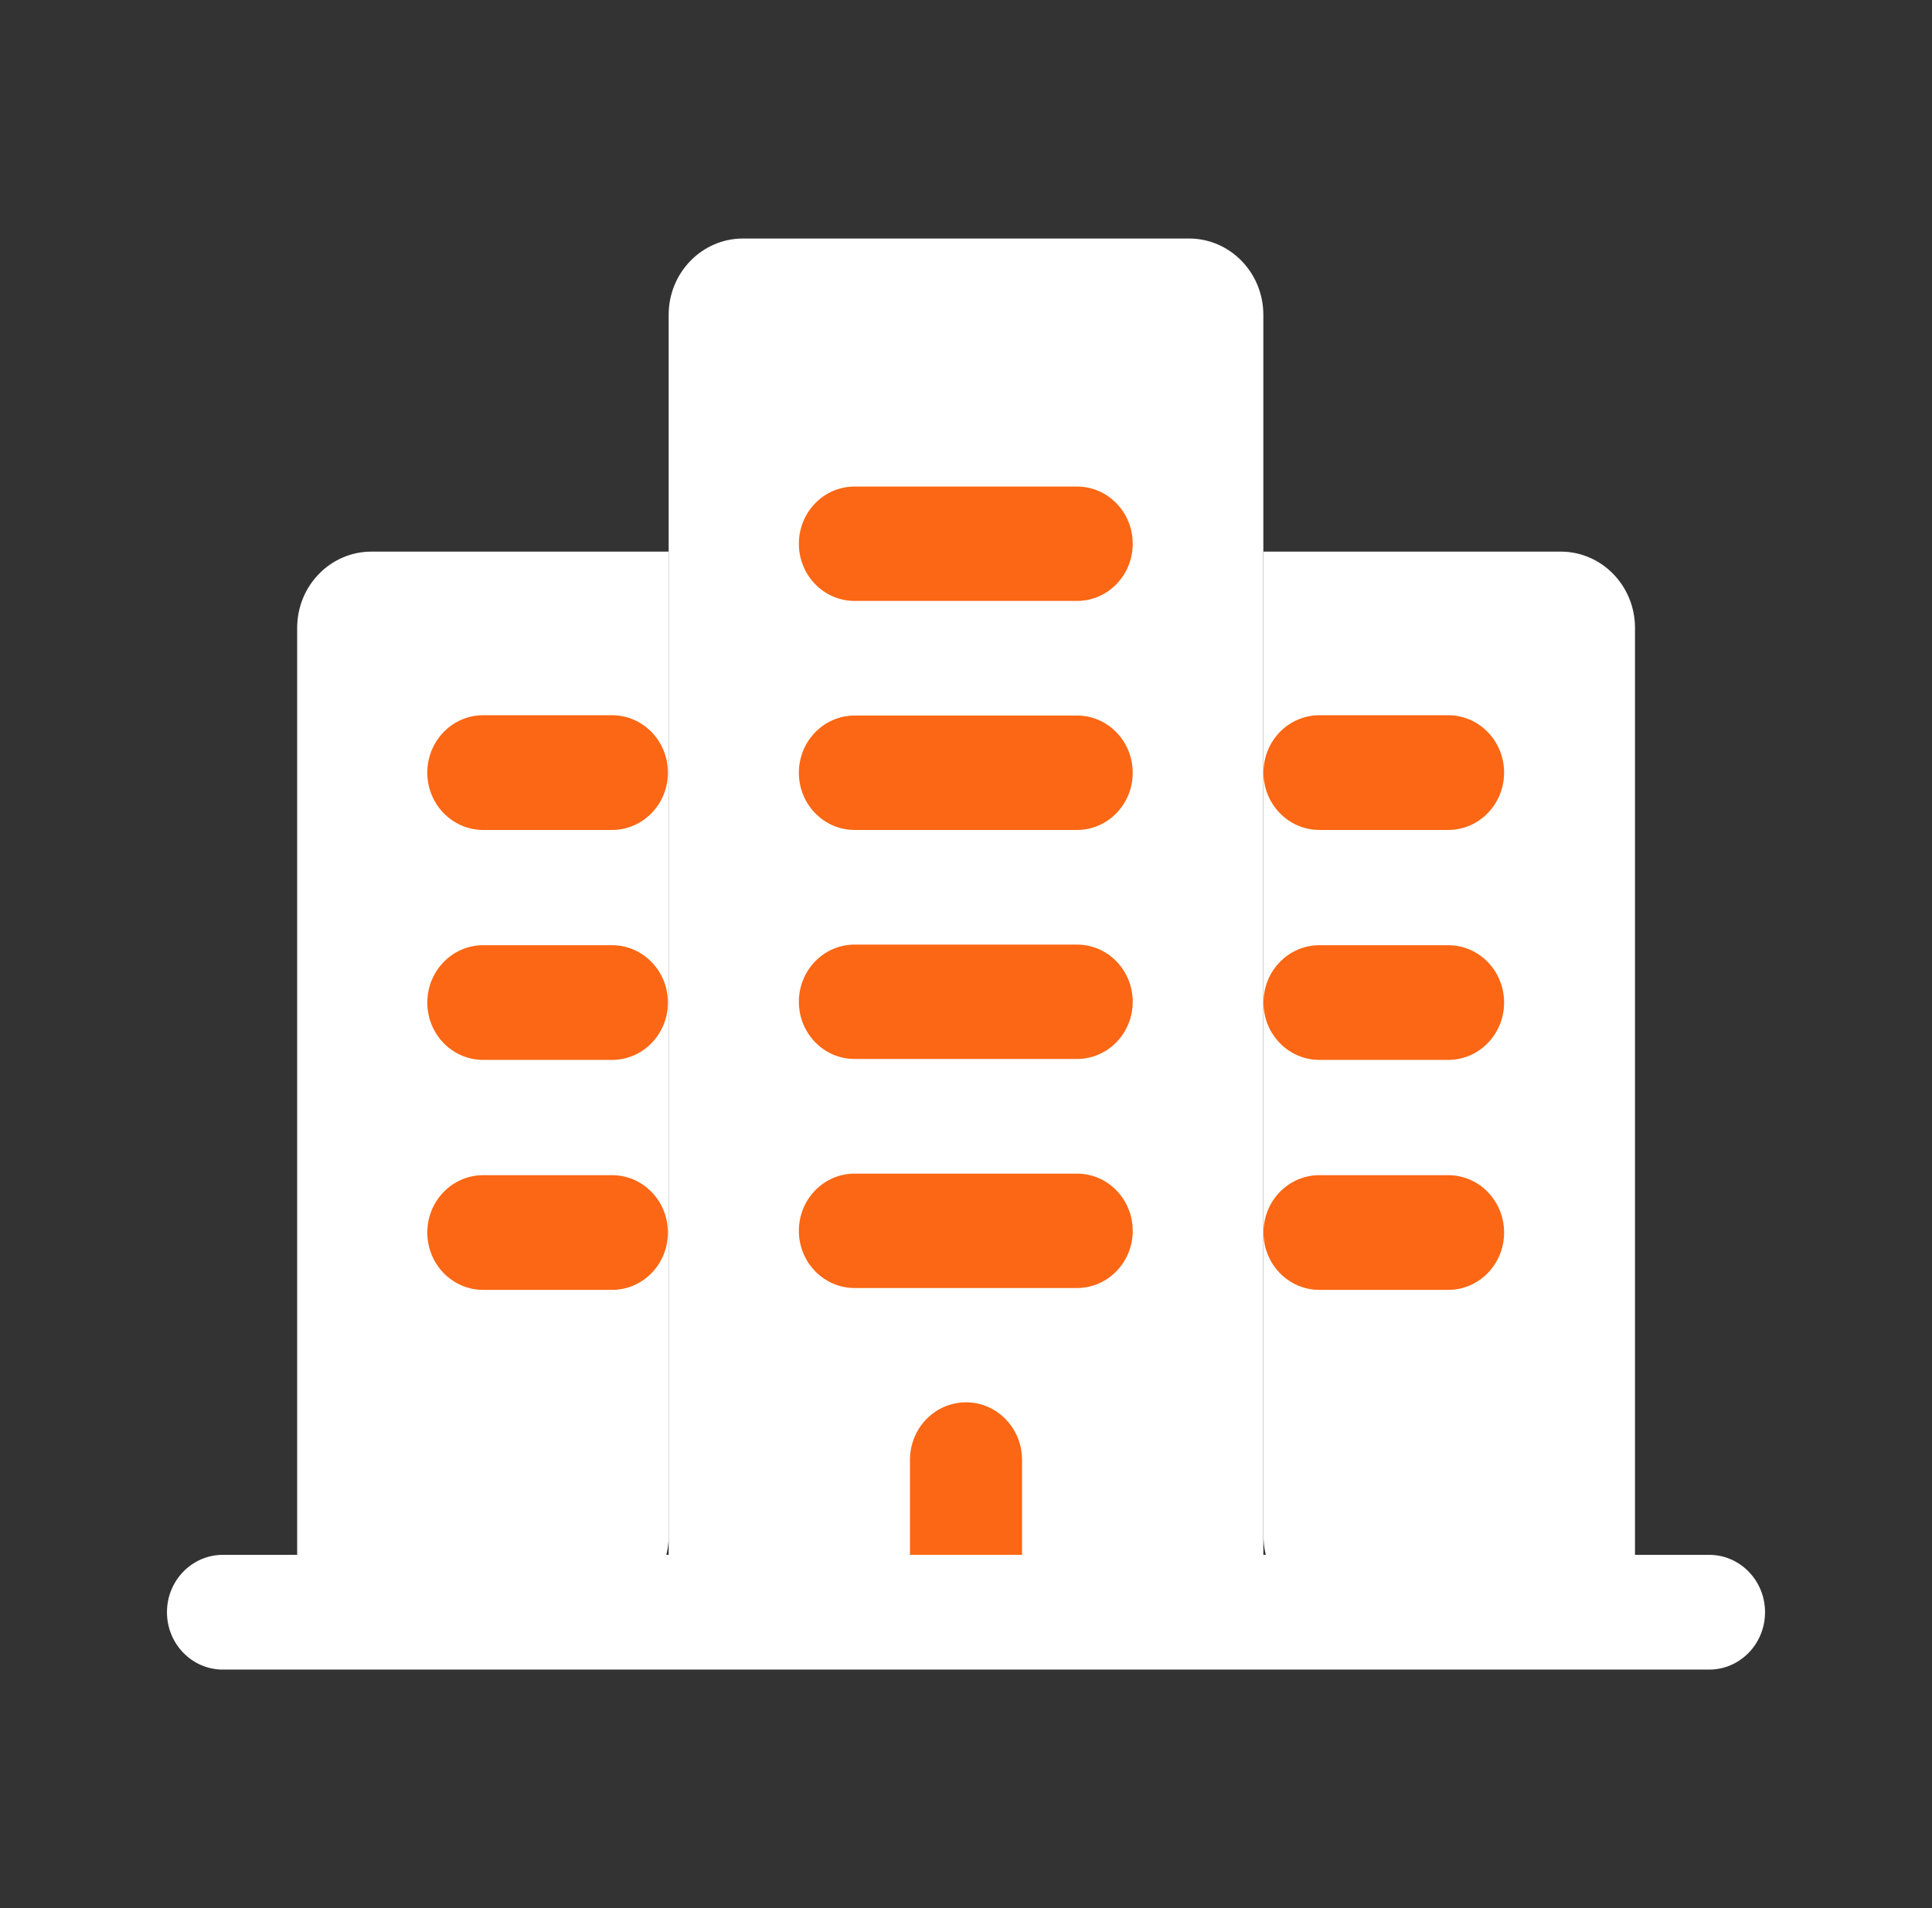 <svg width="81" height="80" viewBox="0 0 81 80" fill="none"
     xmlns="http://www.w3.org/2000/svg">
    <rect x="0" y="0" width="81" height="80" fill="#333333" stroke="none"/>
    <path fill-rule="evenodd" clip-rule="evenodd"
          d="M28.034 67.588V13.199C28.034 11.432 29.43 10 31.151 10H49.849C51.571 10 52.966 11.432 52.966 13.199V67.588"
          fill="white"/>
    <path
        d="M68.548 26.325C68.548 24.558 67.153 23.127 65.433 23.127H52.972V64.39C52.972 66.156 54.367 67.588 56.087 67.588H68.548V26.325Z"
        fill="white"/>
    <path
        d="M12.459 26.325C12.459 24.558 13.853 23.127 15.574 23.127H28.034V64.39C28.034 66.156 26.64 67.588 24.919 67.588H12.459V26.325Z"
        fill="white"/>
    <path
        d="M17.915 32.392C17.915 31.064 18.964 29.987 20.258 29.987H25.66C26.954 29.987 28.003 31.064 28.003 32.392C28.003 33.72 26.954 34.797 25.66 34.797H20.258C18.964 34.797 17.915 33.72 17.915 32.392Z"
        fill="#FB6714"/>
    <path
        d="M17.915 42.034C17.915 40.706 18.964 39.629 20.258 39.629H25.66C26.954 39.629 28.003 40.706 28.003 42.034C28.003 43.362 26.954 44.438 25.66 44.438H20.258C18.964 44.438 17.915 43.362 17.915 42.034Z"
        fill="#FB6714"/>
    <path
        d="M17.915 51.675C17.915 50.347 18.964 49.271 20.258 49.271H25.66C26.954 49.271 28.003 50.347 28.003 51.675C28.003 53.004 26.954 54.08 25.66 54.08H20.258C18.964 54.08 17.915 53.004 17.915 51.675Z"
        fill="#FB6714"/>
    <path
        d="M52.972 32.392C52.972 31.064 54.021 29.987 55.315 29.987H60.717C62.011 29.987 63.06 31.064 63.06 32.392C63.06 33.72 62.011 34.797 60.717 34.797H55.315C54.021 34.797 52.972 33.72 52.972 32.392Z"
        fill="#FB6714"/>
    <path
        d="M52.972 42.034C52.972 40.706 54.021 39.629 55.315 39.629H60.717C62.011 39.629 63.06 40.706 63.06 42.034C63.06 43.362 62.011 44.438 60.717 44.438H55.315C54.021 44.438 52.972 43.362 52.972 42.034Z"
        fill="#FB6714"/>
    <path
        d="M52.972 51.675C52.972 50.347 54.021 49.271 55.315 49.271H60.717C62.011 49.271 63.06 50.347 63.06 51.675C63.06 53.004 62.011 54.08 60.717 54.08H55.315C54.021 54.08 52.972 53.004 52.972 51.675Z"
        fill="#FB6714"/>
    <path
        d="M33.493 32.398C33.493 31.074 34.539 30 35.829 30H45.154C46.444 30 47.49 31.074 47.49 32.398C47.49 33.723 46.444 34.797 45.154 34.797H35.829C34.539 34.797 33.493 33.723 33.493 32.398Z"
        fill="#FB6714"/>
    <path
        d="M33.493 42.001C33.493 40.677 34.539 39.603 35.829 39.603H45.154C46.444 39.603 47.49 40.677 47.49 42.001C47.49 43.326 46.444 44.399 45.154 44.399H35.829C34.539 44.399 33.493 43.326 33.493 42.001Z"
        fill="#FB6714"/>
    <path
        d="M33.493 51.604C33.493 50.279 34.539 49.206 35.829 49.206H45.154C46.444 49.206 47.49 50.279 47.49 51.604C47.49 52.928 46.444 54.002 45.154 54.002H35.829C34.539 54.002 33.493 52.928 33.493 51.604Z"
        fill="#FB6714"/>
    <path
        d="M33.493 22.797C33.493 21.473 34.539 20.399 35.829 20.399H45.154C46.444 20.399 47.49 21.473 47.49 22.797C47.49 24.122 46.444 25.195 45.154 25.195H35.829C34.539 25.195 33.493 24.122 33.493 22.797Z"
        fill="#FB6714"/>
    <path
        d="M38.151 61.205C38.151 59.874 39.203 58.794 40.5 58.794C41.797 58.794 42.849 59.874 42.849 61.205V65.19H38.151V61.205Z"
        fill="#FB6714"/>
    <path
        d="M7 67.594C7 66.266 8.049 65.189 9.343 65.189H71.657C72.951 65.189 74 66.266 74 67.594C74 68.923 72.951 70 71.657 70H9.343C8.049 70 7 68.923 7 67.594Z"
        fill="white"/>
</svg>
